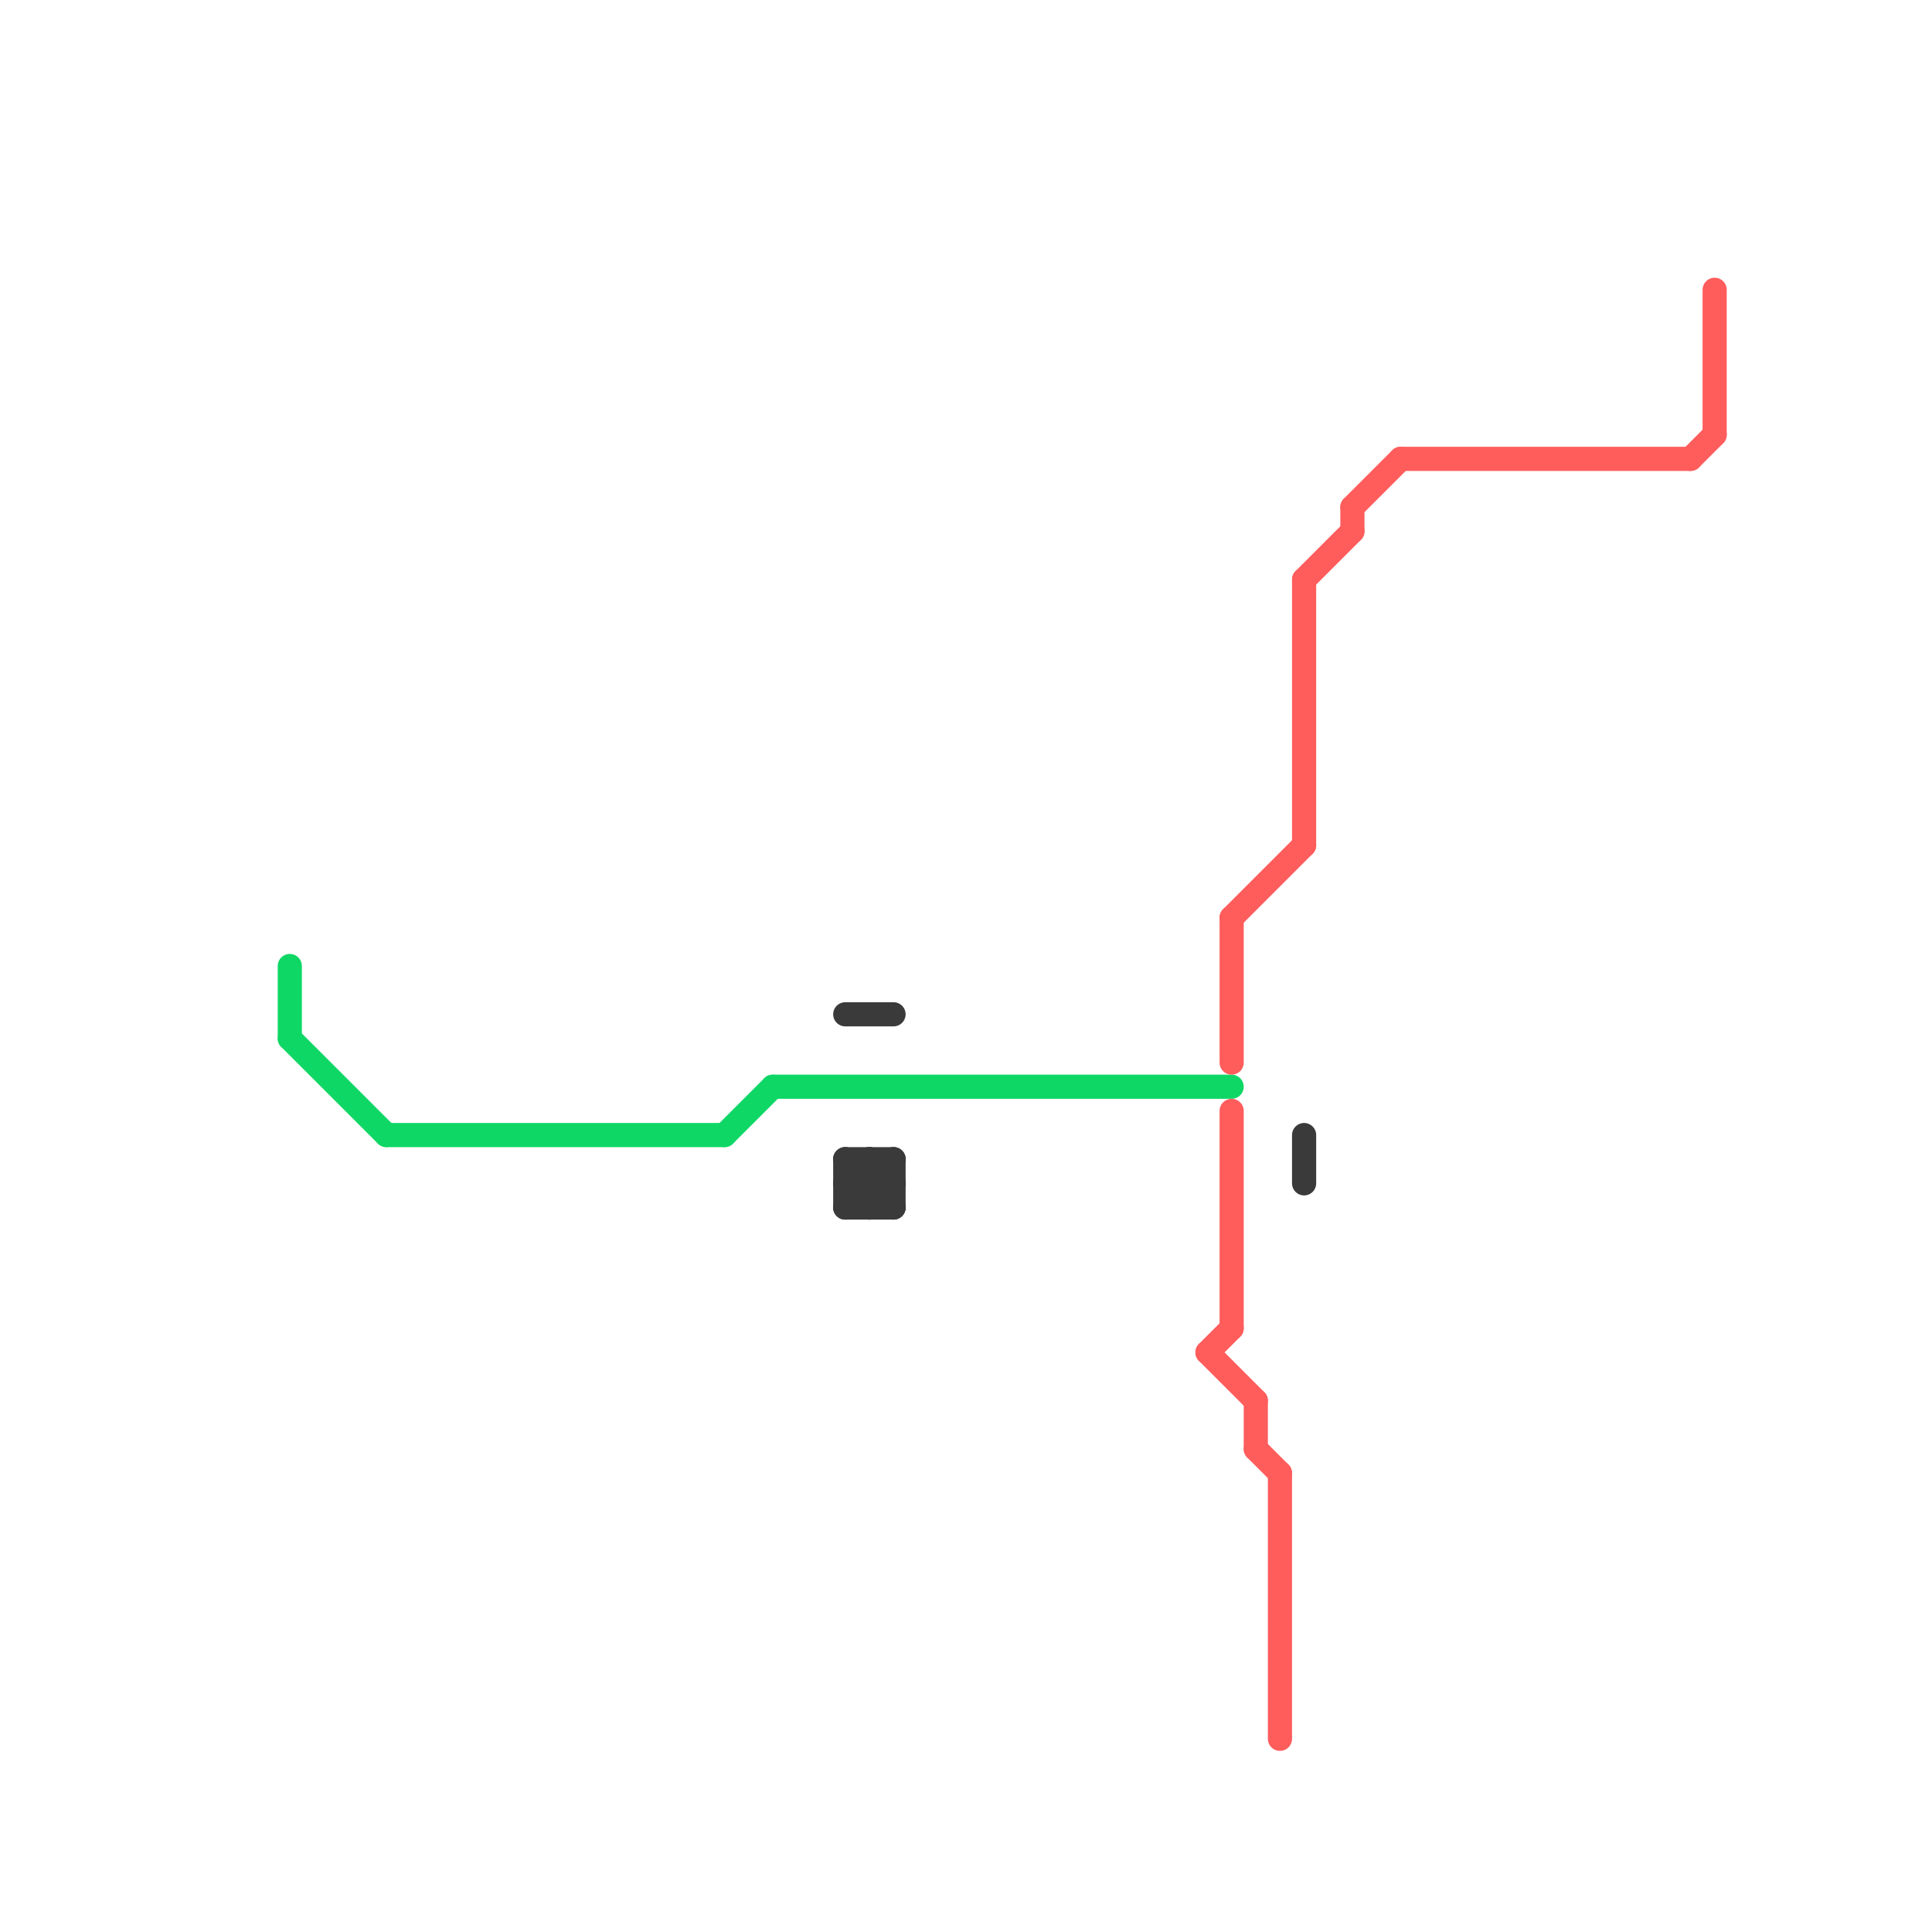 
<svg version="1.1" xmlns="http://www.w3.org/2000/svg" viewBox="0 0 80 80">
<style>text { font: 1px Helvetica; font-weight: 600; white-space: pre; dominant-baseline: central; } line { stroke-width: 1; fill: none; stroke-linecap: round; stroke-linejoin: round; } .c0 { stroke: #0fd765 } .c1 { stroke: #3b3a3a } .c2 { stroke: #ff5c5c }</style><defs><g id="wm-xf"><circle r="1.2" fill="#000"/><circle r="0.9" fill="#fff"/><circle r="0.6" fill="#000"/><circle r="0.3" fill="#fff"/></g><g id="wm"><circle r="0.6" fill="#000"/><circle r="0.3" fill="#fff"/></g></defs><line class="c0" x1="30" y1="47" x2="32" y2="45"/><line class="c0" x1="32" y1="45" x2="51" y2="45"/><line class="c0" x1="12" y1="43" x2="16" y2="47"/><line class="c0" x1="12" y1="40" x2="12" y2="43"/><line class="c0" x1="16" y1="47" x2="30" y2="47"/><line class="c1" x1="35" y1="50" x2="37" y2="48"/><line class="c1" x1="35" y1="48" x2="35" y2="50"/><line class="c1" x1="54" y1="47" x2="54" y2="49"/><line class="c1" x1="36" y1="50" x2="37" y2="49"/><line class="c1" x1="35" y1="42" x2="37" y2="42"/><line class="c1" x1="35" y1="48" x2="37" y2="50"/><line class="c1" x1="35" y1="48" x2="37" y2="48"/><line class="c1" x1="35" y1="49" x2="37" y2="49"/><line class="c1" x1="35" y1="50" x2="37" y2="50"/><line class="c1" x1="35" y1="49" x2="36" y2="48"/><line class="c1" x1="36" y1="48" x2="37" y2="49"/><line class="c1" x1="37" y1="48" x2="37" y2="50"/><line class="c1" x1="36" y1="48" x2="36" y2="50"/><line class="c1" x1="35" y1="49" x2="36" y2="50"/><line class="c2" x1="71" y1="12" x2="71" y2="18"/><line class="c2" x1="52" y1="60" x2="53" y2="61"/><line class="c2" x1="56" y1="21" x2="56" y2="22"/><line class="c2" x1="54" y1="24" x2="54" y2="35"/><line class="c2" x1="58" y1="19" x2="70" y2="19"/><line class="c2" x1="51" y1="38" x2="54" y2="35"/><line class="c2" x1="52" y1="58" x2="52" y2="60"/><line class="c2" x1="50" y1="56" x2="51" y2="55"/><line class="c2" x1="50" y1="56" x2="52" y2="58"/><line class="c2" x1="70" y1="19" x2="71" y2="18"/><line class="c2" x1="51" y1="38" x2="51" y2="44"/><line class="c2" x1="53" y1="61" x2="53" y2="72"/><line class="c2" x1="56" y1="21" x2="58" y2="19"/><line class="c2" x1="54" y1="24" x2="56" y2="22"/><line class="c2" x1="51" y1="46" x2="51" y2="55"/>
</svg>
